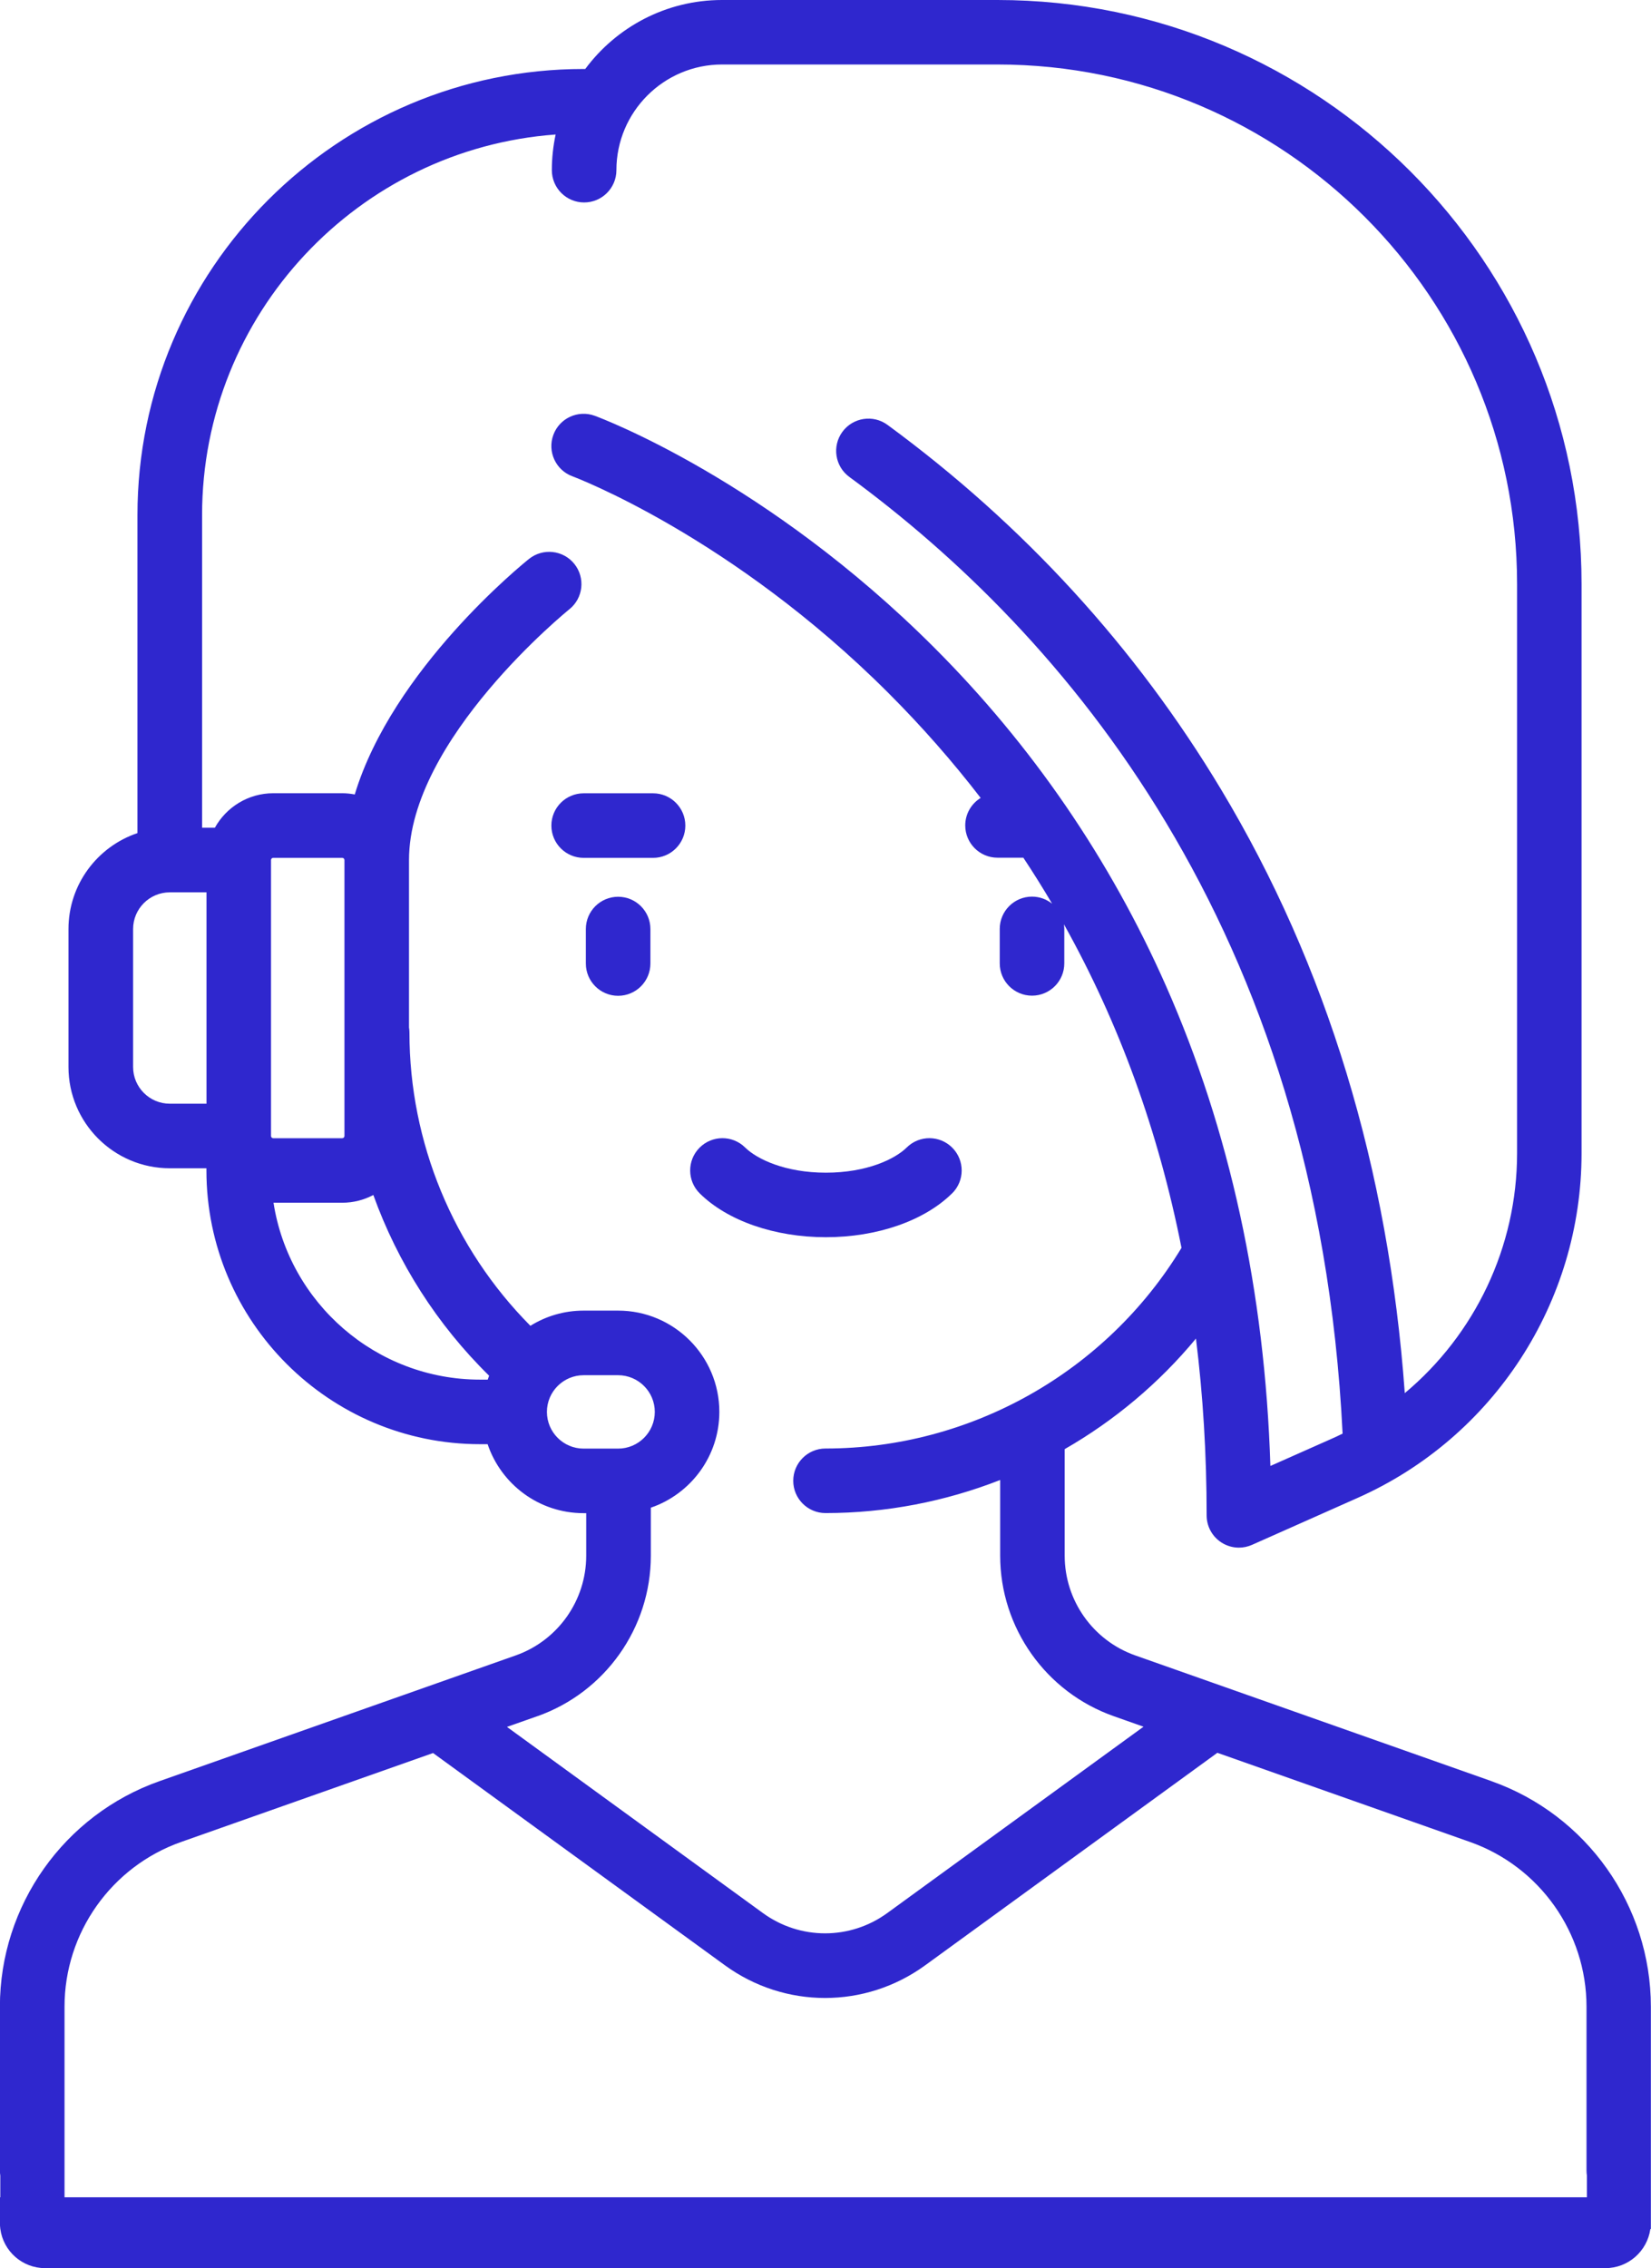 <?xml version="1.0" encoding="UTF-8"?>
<svg id="Layer_2" data-name="Layer 2" xmlns="http://www.w3.org/2000/svg" viewBox="0 0 496.67 682.26">
  <defs>
    <style>
      .cls-1 {
        fill: #2f27ce;
      }
    </style>
  </defs>
  <g id="svg4674">
    <g>
      <path class="cls-1" d="M185.95,269.75c-5.36,0-9.71,4.35-9.71,9.71v10.37c0,5.36,4.35,9.71,9.71,9.71s9.71-4.35,9.71-9.71v-10.37c0-5.36-4.35-9.71-9.71-9.71Z"/>
      <path class="cls-1" d="M286.41,358.99c3.82-3.77,3.86-9.91.09-13.73-3.77-3.82-9.91-3.86-13.73-.09-3.54,3.5-12.04,7.58-24.31,7.58s-20.76-4.08-24.31-7.58c-3.82-3.77-9.96-3.73-13.73.09-3.77,3.82-3.72,9.96.09,13.73,8.36,8.25,22.54,13.17,37.94,13.17s29.58-4.92,37.94-13.17Z"/>
      <path class="cls-1" d="M196.46,238.63h-20.88c-5.36,0-9.71,4.35-9.71,9.71s4.35,9.71,9.71,9.71h20.88c5.36,0,9.71-4.35,9.71-9.71s-4.35-9.71-9.71-9.71Z"/>
      <path class="cls-1" d="M448.66,535.77l-107.16-37.82c-12.69-4.48-21.21-16.53-21.21-29.98v-32.06c14.94-8.58,28.36-19.81,39.49-33.26,2.13,17.14,3.21,34.87,3.21,53.18,0,3.29,1.66,6.35,4.42,8.14,1.6,1.04,3.44,1.57,5.29,1.57,1.34,0,2.68-.28,3.94-.84l31.76-14.12c40.93-18.19,67.38-58.89,67.38-103.68v-171.2C475.78,78.82,396.96,0,300.07,0h-82.87c-16.84,0-31.8,8.17-41.14,20.75h-.5c-74,0-134.21,60.2-134.21,134.21v95.64c-12.05,4.06-20.75,15.46-20.75,28.86v41.5c0,16.79,13.66,30.46,30.46,30.46h11.04v.67c0,45.4,36.93,82.33,82.33,82.33h2.26c4.06,12.05,15.46,20.75,28.86,20.75h.8v12.81c0,13.45-8.52,25.5-21.21,29.98l-107.16,37.82c-28.71,10.13-48.01,37.4-48.01,67.85v49.33c0,.5.05,1,.12,1.48v6.53h-.12v7.71c0,.59.05,1.17.12,1.74v.07h.01c.89,6.65,6.57,11.78,13.46,11.78h469.37c6.91,0,12.61-5.12,13.55-11.78h.15v-66.86c0-30.45-19.29-57.72-48.01-67.86ZM62.12,332h-11.04c-6.09,0-11.04-4.95-11.04-11.04v-41.5c0-6.09,4.95-11.04,11.04-11.04h11.04v63.59ZM81.53,341.71v-83c0-.37.3-.67.67-.67h20.75c.37,0,.67.3.67.67v83c0,.37-.3.67-.67.67h-20.75c-.37,0-.67-.3-.67-.67ZM146.71,415h-2.26c-31.39,0-57.49-23.11-62.17-53.21h20.67c3.38,0,6.56-.85,9.36-2.33,7.32,20.35,19.17,38.99,34.83,54.36-.15.39-.29.78-.42,1.18ZM175.57,435.75c-6.09,0-11.04-4.95-11.04-11.04s4.95-11.04,11.04-11.04h10.37c6.09,0,11.04,4.95,11.04,11.04s-4.95,11.04-11.04,11.04h-10.37ZM161.62,516.26c20.44-7.21,34.17-26.62,34.17-48.29v-14.45c11.98-4.1,20.61-15.47,20.61-28.82,0-16.79-13.66-30.46-30.46-30.46h-10.37c-5.87,0-11.36,1.67-16.01,4.57-23.2-23.37-36.39-55.17-36.39-88.23,0-.53-.05-1.04-.13-1.55v-50.33c0-36.3,47.76-75.04,48.23-75.42,4.19-3.35,4.86-9.46,1.52-13.64-3.35-4.19-9.46-4.86-13.64-1.52-1.94,1.55-41.04,33.22-52.43,70.86-1.22-.23-2.47-.37-3.76-.37h-20.75c-7.55,0-14.14,4.2-17.57,10.37h-3.85v-94.04c0-60.46,46.99-110.15,106.36-114.48-.74,3.46-1.14,7.05-1.14,10.73,0,5.36,4.35,9.71,9.71,9.71s9.71-4.35,9.71-9.71c0-17.53,14.26-31.79,31.79-31.79h82.87c86.18,0,156.29,70.11,156.29,156.29v171.2c0,28.28-12.73,54.57-33.78,72.17-4.88-67.56-23.43-128.59-55.28-181.61-25.67-42.74-59.43-79.63-100.33-109.64-4.32-3.17-10.4-2.24-13.57,2.08-3.17,4.32-2.24,10.4,2.08,13.57,63.78,46.8,140.85,134.59,148.39,287.78-1.11.55-2.23,1.08-3.37,1.58l-18.35,8.15c-1.66-52.45-12.21-100.96-31.4-144.39-16.84-38.1-40.31-72.36-69.78-101.83-50.21-50.21-99.98-68.91-102.07-69.68-5.03-1.85-10.61.72-12.46,5.75-1.85,5.03.72,10.61,5.75,12.46.47.17,47.83,17.97,95.06,65.19,10.03,10.03,19.27,20.55,27.74,31.55-2.78,1.71-4.64,4.77-4.64,8.27,0,5.36,4.35,9.71,9.71,9.71h7.77c3.01,4.54,5.89,9.15,8.65,13.83-1.66-1.32-3.76-2.12-6.04-2.12-5.36,0-9.71,4.35-9.71,9.71v10.37c0,5.36,4.35,9.71,9.71,9.71s9.71-4.35,9.71-9.71v-10.37c0-.47-.05-.94-.11-1.39,16.57,29.64,28.39,62.12,35.37,97.33-22.63,37.31-63.36,60.36-107.09,60.36-5.36,0-9.71,4.35-9.71,9.71s4.35,9.71,9.71,9.71c18.24,0,36.03-3.49,52.54-9.95v22.76c0,21.67,13.73,41.08,34.17,48.29l8.95,3.16-77.09,56.06c-11.19,8.13-26.22,8.13-37.4,0l-77-56,9.13-3.22ZM19.41,603.63c0-22.24,14.09-42.15,35.06-49.55l75.81-26.76,87.81,63.86c9.01,6.55,19.56,9.82,30.12,9.82s21.11-3.28,30.12-9.83l87.89-63.92,75.99,26.82c20.97,7.4,35.06,27.31,35.06,49.55v49.33c0,.5.05,1,.12,1.48v6.52H19.41v-57.34Z"/>
    </g>
  </g>
</svg>